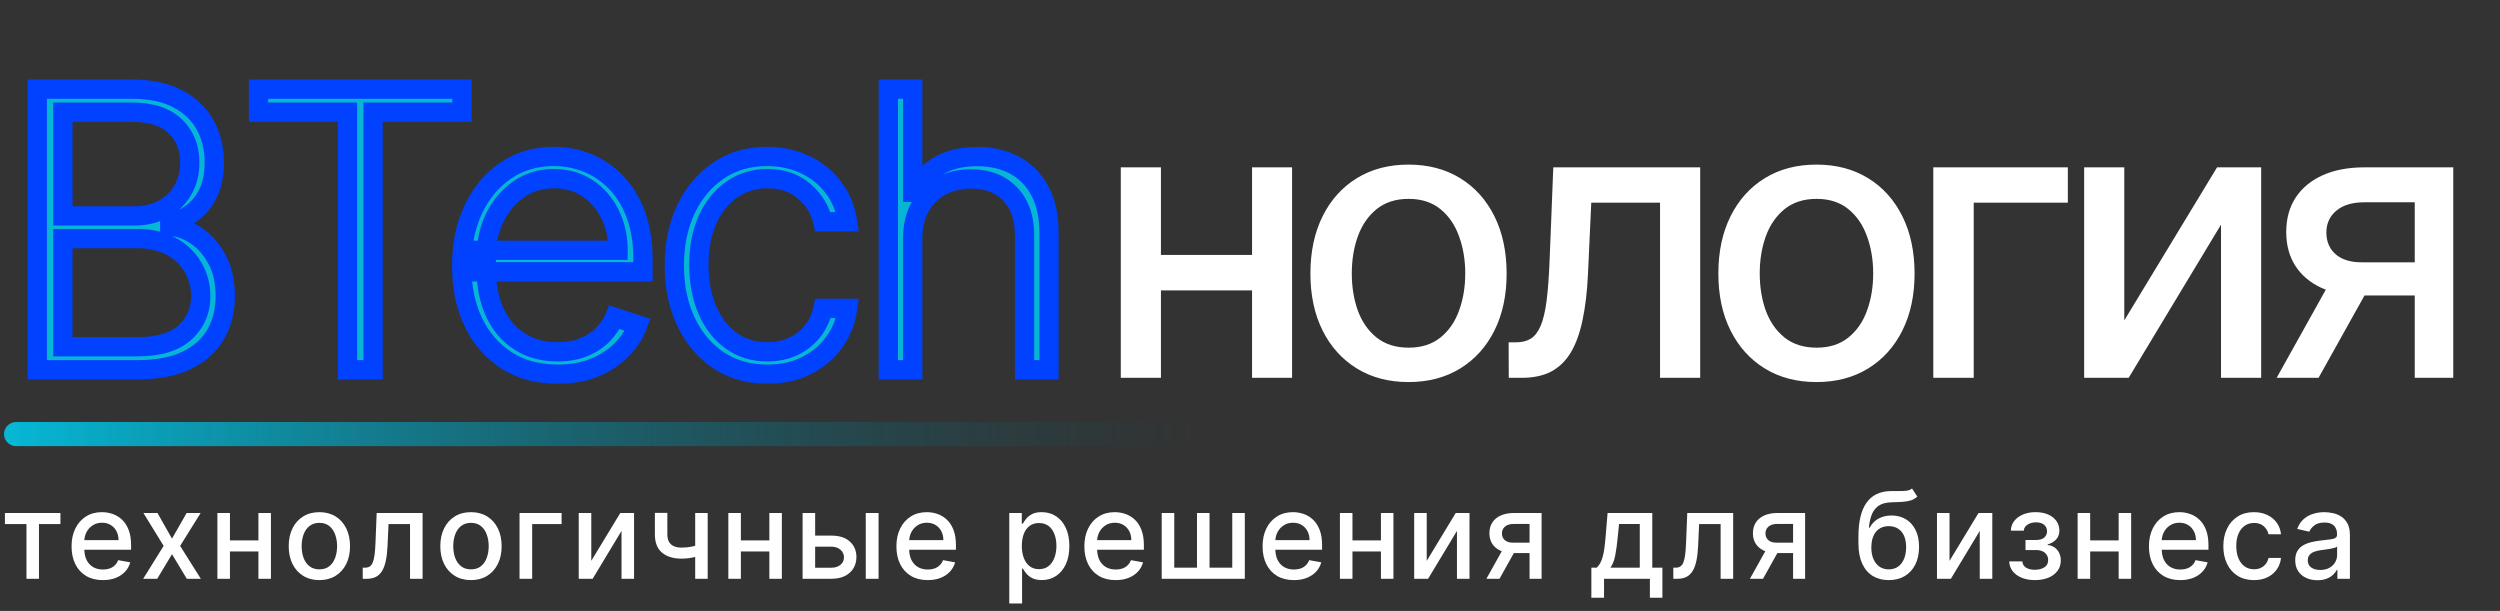 <svg width="311" height="76" viewBox="0 0 311 76" fill="none" xmlns="http://www.w3.org/2000/svg">
<rect x="0" y="0" width="311" height="76" fill="#333333" stroke="none"/>
<mask id="path-1-outside-1_4_35" maskUnits="userSpaceOnUse" x="3" y="9" width="129" height="39" fill="black">
<rect fill="white" x="3" y="9" width="129" height="39"/>
<path d="M4.636 46V11.091H16.415C18.688 11.091 20.579 11.489 22.091 12.284C23.614 13.079 24.756 14.165 25.517 15.54C26.278 16.915 26.659 18.477 26.659 20.227C26.659 21.682 26.415 22.926 25.926 23.96C25.438 24.994 24.773 25.829 23.932 26.466C23.091 27.102 22.153 27.562 21.119 27.847V28.119C22.244 28.199 23.335 28.597 24.392 29.312C25.449 30.017 26.318 31.006 27 32.278C27.682 33.551 28.023 35.074 28.023 36.847C28.023 38.608 27.631 40.182 26.847 41.568C26.062 42.943 24.858 44.028 23.233 44.824C21.619 45.608 19.562 46 17.062 46H4.636ZM7.824 43.136H17.062C19.756 43.136 21.744 42.54 23.028 41.347C24.324 40.153 24.972 38.653 24.972 36.847C24.972 35.517 24.648 34.312 24 33.233C23.364 32.142 22.46 31.278 21.29 30.642C20.131 30.006 18.767 29.688 17.199 29.688H7.824V43.136ZM7.824 26.858H16.704C18.079 26.858 19.284 26.574 20.318 26.006C21.352 25.438 22.159 24.653 22.739 23.653C23.318 22.653 23.608 21.511 23.608 20.227C23.608 18.375 23.006 16.869 21.801 15.71C20.597 14.54 18.801 13.954 16.415 13.954H7.824V26.858ZM32.161 13.954V11.091H57.473V13.954H46.411V46H43.223V13.954H32.161ZM69.367 46.545C66.924 46.545 64.81 45.977 63.026 44.841C61.242 43.693 59.861 42.108 58.884 40.085C57.918 38.051 57.435 35.71 57.435 33.062C57.435 30.426 57.918 28.085 58.884 26.04C59.861 23.983 61.208 22.375 62.924 21.216C64.651 20.046 66.646 19.46 68.907 19.46C70.327 19.46 71.697 19.722 73.015 20.244C74.333 20.756 75.515 21.546 76.56 22.614C77.617 23.671 78.452 25.006 79.066 26.619C79.68 28.222 79.987 30.119 79.987 32.312V33.812H59.532V31.136H76.884C76.884 29.454 76.543 27.943 75.862 26.602C75.191 25.25 74.254 24.182 73.049 23.398C71.856 22.614 70.475 22.222 68.907 22.222C67.248 22.222 65.788 22.665 64.526 23.551C63.265 24.438 62.276 25.608 61.56 27.062C60.856 28.517 60.498 30.108 60.486 31.835V33.438C60.486 35.517 60.844 37.335 61.56 38.892C62.288 40.438 63.316 41.636 64.646 42.489C65.975 43.341 67.549 43.767 69.367 43.767C70.606 43.767 71.691 43.574 72.623 43.188C73.566 42.801 74.356 42.284 74.992 41.636C75.64 40.977 76.129 40.256 76.458 39.472L79.339 40.409C78.941 41.511 78.288 42.528 77.379 43.46C76.481 44.392 75.356 45.142 74.004 45.71C72.663 46.267 71.117 46.545 69.367 46.545ZM95.46 46.545C93.119 46.545 91.079 45.96 89.341 44.79C87.613 43.619 86.272 42.017 85.318 39.983C84.363 37.949 83.886 35.631 83.886 33.028C83.886 30.403 84.369 28.068 85.335 26.023C86.312 23.977 87.664 22.375 89.392 21.216C91.119 20.046 93.125 19.46 95.409 19.46C97.159 19.46 98.744 19.801 100.164 20.483C101.585 21.153 102.755 22.102 103.676 23.329C104.608 24.546 105.193 25.966 105.431 27.591H102.363C102.045 26.114 101.278 24.852 100.062 23.807C98.858 22.75 97.323 22.222 95.46 22.222C93.789 22.222 92.312 22.676 91.028 23.585C89.744 24.483 88.738 25.739 88.011 27.352C87.295 28.954 86.937 30.812 86.937 32.926C86.937 35.051 87.289 36.932 87.994 38.568C88.698 40.193 89.687 41.466 90.96 42.386C92.244 43.307 93.744 43.767 95.46 43.767C96.619 43.767 97.676 43.551 98.63 43.119C99.596 42.676 100.403 42.051 101.051 41.244C101.71 40.438 102.153 39.477 102.38 38.364H105.448C105.221 39.943 104.659 41.352 103.761 42.591C102.875 43.818 101.721 44.784 100.301 45.489C98.892 46.193 97.278 46.545 95.46 46.545ZM113.545 29.636V46H110.511V11.091H113.545V23.926H113.818C114.432 22.574 115.381 21.494 116.665 20.688C117.96 19.881 119.597 19.477 121.574 19.477C123.347 19.477 124.903 19.841 126.244 20.568C127.585 21.296 128.631 22.369 129.381 23.79C130.131 25.21 130.506 26.96 130.506 29.04V46H127.454V29.227C127.454 27.068 126.852 25.369 125.648 24.131C124.454 22.881 122.841 22.256 120.807 22.256C119.409 22.256 118.165 22.551 117.074 23.142C115.983 23.733 115.119 24.585 114.483 25.699C113.858 26.801 113.545 28.114 113.545 29.636Z"/>
</mask>
<path d="M4.636 46V11.091H16.415C18.688 11.091 20.579 11.489 22.091 12.284C23.614 13.079 24.756 14.165 25.517 15.54C26.278 16.915 26.659 18.477 26.659 20.227C26.659 21.682 26.415 22.926 25.926 23.96C25.438 24.994 24.773 25.829 23.932 26.466C23.091 27.102 22.153 27.562 21.119 27.847V28.119C22.244 28.199 23.335 28.597 24.392 29.312C25.449 30.017 26.318 31.006 27 32.278C27.682 33.551 28.023 35.074 28.023 36.847C28.023 38.608 27.631 40.182 26.847 41.568C26.062 42.943 24.858 44.028 23.233 44.824C21.619 45.608 19.562 46 17.062 46H4.636ZM7.824 43.136H17.062C19.756 43.136 21.744 42.54 23.028 41.347C24.324 40.153 24.972 38.653 24.972 36.847C24.972 35.517 24.648 34.312 24 33.233C23.364 32.142 22.46 31.278 21.29 30.642C20.131 30.006 18.767 29.688 17.199 29.688H7.824V43.136ZM7.824 26.858H16.704C18.079 26.858 19.284 26.574 20.318 26.006C21.352 25.438 22.159 24.653 22.739 23.653C23.318 22.653 23.608 21.511 23.608 20.227C23.608 18.375 23.006 16.869 21.801 15.71C20.597 14.54 18.801 13.954 16.415 13.954H7.824V26.858ZM32.161 13.954V11.091H57.473V13.954H46.411V46H43.223V13.954H32.161ZM69.367 46.545C66.924 46.545 64.81 45.977 63.026 44.841C61.242 43.693 59.861 42.108 58.884 40.085C57.918 38.051 57.435 35.71 57.435 33.062C57.435 30.426 57.918 28.085 58.884 26.04C59.861 23.983 61.208 22.375 62.924 21.216C64.651 20.046 66.646 19.46 68.907 19.46C70.327 19.46 71.697 19.722 73.015 20.244C74.333 20.756 75.515 21.546 76.56 22.614C77.617 23.671 78.452 25.006 79.066 26.619C79.68 28.222 79.987 30.119 79.987 32.312V33.812H59.532V31.136H76.884C76.884 29.454 76.543 27.943 75.862 26.602C75.191 25.25 74.254 24.182 73.049 23.398C71.856 22.614 70.475 22.222 68.907 22.222C67.248 22.222 65.788 22.665 64.526 23.551C63.265 24.438 62.276 25.608 61.56 27.062C60.856 28.517 60.498 30.108 60.486 31.835V33.438C60.486 35.517 60.844 37.335 61.56 38.892C62.288 40.438 63.316 41.636 64.646 42.489C65.975 43.341 67.549 43.767 69.367 43.767C70.606 43.767 71.691 43.574 72.623 43.188C73.566 42.801 74.356 42.284 74.992 41.636C75.64 40.977 76.129 40.256 76.458 39.472L79.339 40.409C78.941 41.511 78.288 42.528 77.379 43.46C76.481 44.392 75.356 45.142 74.004 45.71C72.663 46.267 71.117 46.545 69.367 46.545ZM95.46 46.545C93.119 46.545 91.079 45.96 89.341 44.79C87.613 43.619 86.272 42.017 85.318 39.983C84.363 37.949 83.886 35.631 83.886 33.028C83.886 30.403 84.369 28.068 85.335 26.023C86.312 23.977 87.664 22.375 89.392 21.216C91.119 20.046 93.125 19.46 95.409 19.46C97.159 19.46 98.744 19.801 100.164 20.483C101.585 21.153 102.755 22.102 103.676 23.329C104.608 24.546 105.193 25.966 105.431 27.591H102.363C102.045 26.114 101.278 24.852 100.062 23.807C98.858 22.75 97.323 22.222 95.46 22.222C93.789 22.222 92.312 22.676 91.028 23.585C89.744 24.483 88.738 25.739 88.011 27.352C87.295 28.954 86.937 30.812 86.937 32.926C86.937 35.051 87.289 36.932 87.994 38.568C88.698 40.193 89.687 41.466 90.96 42.386C92.244 43.307 93.744 43.767 95.46 43.767C96.619 43.767 97.676 43.551 98.63 43.119C99.596 42.676 100.403 42.051 101.051 41.244C101.71 40.438 102.153 39.477 102.38 38.364H105.448C105.221 39.943 104.659 41.352 103.761 42.591C102.875 43.818 101.721 44.784 100.301 45.489C98.892 46.193 97.278 46.545 95.46 46.545ZM113.545 29.636V46H110.511V11.091H113.545V23.926H113.818C114.432 22.574 115.381 21.494 116.665 20.688C117.96 19.881 119.597 19.477 121.574 19.477C123.347 19.477 124.903 19.841 126.244 20.568C127.585 21.296 128.631 22.369 129.381 23.79C130.131 25.21 130.506 26.96 130.506 29.04V46H127.454V29.227C127.454 27.068 126.852 25.369 125.648 24.131C124.454 22.881 122.841 22.256 120.807 22.256C119.409 22.256 118.165 22.551 117.074 23.142C115.983 23.733 115.119 24.585 114.483 25.699C113.858 26.801 113.545 28.114 113.545 29.636Z" fill="url(#paint0_linear_4_35)"/>
<path d="M4.636 46H3.436V47.2H4.636V46ZM4.636 11.091V9.891H3.436V11.091H4.636ZM22.091 12.284L21.532 13.346L21.535 13.348L22.091 12.284ZM23.932 26.466L23.208 25.509L23.208 25.509L23.932 26.466ZM21.119 27.847L20.801 26.689L19.919 26.932V27.847H21.119ZM21.119 28.119H19.919V29.238L21.035 29.316L21.119 28.119ZM24.392 29.312L23.719 30.306L23.726 30.311L24.392 29.312ZM27 32.278L28.058 31.712L28.058 31.712L27 32.278ZM26.847 41.568L27.889 42.163L27.891 42.159L26.847 41.568ZM23.233 44.824L23.757 45.903L23.761 45.902L23.233 44.824ZM7.824 43.136H6.624V44.336H7.824V43.136ZM23.028 41.347L22.215 40.464L22.212 40.468L23.028 41.347ZM24 33.233L22.963 33.838L22.967 33.844L22.971 33.85L24 33.233ZM21.29 30.642L20.712 31.694L20.717 31.696L21.29 30.642ZM7.824 29.688V28.488H6.624V29.688H7.824ZM7.824 26.858H6.624V28.058H7.824V26.858ZM22.739 23.653L21.7 23.052L21.7 23.052L22.739 23.653ZM21.801 15.71L20.965 16.571L20.969 16.575L21.801 15.71ZM7.824 13.954V12.755H6.624V13.954H7.824ZM4.636 46H5.836V11.091H4.636H3.436V46H4.636ZM4.636 11.091V12.291H16.415V11.091V9.891H4.636V11.091ZM16.415 11.091V12.291C18.555 12.291 20.241 12.666 21.532 13.346L22.091 12.284L22.65 11.222C20.919 10.311 18.82 9.891 16.415 9.891V11.091ZM22.091 12.284L21.535 13.348C22.87 14.045 23.83 14.971 24.467 16.121L25.517 15.54L26.567 14.959C25.681 13.359 24.358 12.114 22.646 11.22L22.091 12.284ZM25.517 15.54L24.467 16.121C25.119 17.299 25.459 18.657 25.459 20.227H26.659H27.859C27.859 18.297 27.438 16.531 26.567 14.959L25.517 15.54ZM26.659 20.227H25.459C25.459 21.551 25.236 22.611 24.841 23.448L25.926 23.96L27.011 24.473C27.593 23.241 27.859 21.812 27.859 20.227H26.659ZM25.926 23.96L24.841 23.448C24.428 24.322 23.881 24.999 23.208 25.509L23.932 26.466L24.656 27.423C25.664 26.66 26.447 25.667 27.011 24.473L25.926 23.96ZM23.932 26.466L23.208 25.509C22.49 26.052 21.691 26.445 20.801 26.689L21.119 27.847L21.437 29.004C22.616 28.68 23.692 28.153 24.656 27.423L23.932 26.466ZM21.119 27.847H19.919V28.119H21.119H22.319V27.847H21.119ZM21.119 28.119L21.035 29.316C21.922 29.379 22.814 29.693 23.719 30.306L24.392 29.312L25.065 28.319C23.857 27.501 22.566 27.019 21.204 26.922L21.119 28.119ZM24.392 29.312L23.726 30.311C24.598 30.892 25.341 31.722 25.942 32.845L27 32.278L28.058 31.712C27.296 30.289 26.3 29.142 25.058 28.314L24.392 29.312ZM27 32.278L25.942 32.845C26.512 33.908 26.823 35.227 26.823 36.847H28.023H29.223C29.223 34.921 28.852 33.194 28.058 31.712L27 32.278ZM28.023 36.847H26.823C26.823 38.423 26.474 39.79 25.802 40.977L26.847 41.568L27.891 42.159C28.788 40.574 29.223 38.792 29.223 36.847H28.023ZM26.847 41.568L25.804 40.974C25.156 42.111 24.146 43.041 22.705 43.746L23.233 44.824L23.761 45.902C25.57 45.016 26.969 43.776 27.889 42.163L26.847 41.568ZM23.233 44.824L22.709 43.745C21.309 44.424 19.448 44.8 17.062 44.8V46V47.2C19.677 47.2 21.929 46.792 23.757 45.903L23.233 44.824ZM17.062 46V44.8H4.636V46V47.2H17.062V46ZM7.824 43.136V44.336H17.062V43.136V41.936H7.824V43.136ZM17.062 43.136V44.336C19.901 44.336 22.246 43.712 23.845 42.226L23.028 41.347L22.212 40.468C21.243 41.368 19.61 41.936 17.062 41.936V43.136ZM23.028 41.347L23.841 42.229C25.391 40.802 26.172 38.979 26.172 36.847H24.972H23.772C23.772 38.328 23.257 39.505 22.215 40.464L23.028 41.347ZM24.972 36.847H26.172C26.172 35.312 25.795 33.892 25.029 32.616L24 33.233L22.971 33.85C23.5 34.733 23.772 35.722 23.772 36.847H24.972ZM24 33.233L25.037 32.628C24.284 31.337 23.215 30.323 21.863 29.588L21.29 30.642L20.717 31.696C21.705 32.234 22.444 32.947 22.963 33.838L24 33.233ZM21.29 30.642L21.867 29.59C20.501 28.84 18.931 28.488 17.199 28.488V29.688V30.887C18.603 30.887 19.76 31.171 20.712 31.694L21.29 30.642ZM17.199 29.688V28.488H7.824V29.688V30.887H17.199V29.688ZM7.824 29.688H6.624V43.136H7.824H9.024V29.688H7.824ZM7.824 26.858V28.058H16.704V26.858V25.658H7.824V26.858ZM16.704 26.858V28.058C18.248 28.058 19.658 27.738 20.896 27.057L20.318 26.006L19.74 24.954C18.911 25.41 17.911 25.658 16.704 25.658V26.858ZM20.318 26.006L20.896 27.057C22.117 26.386 23.085 25.448 23.777 24.255L22.739 23.653L21.7 23.052C21.233 23.858 20.587 24.489 19.74 24.954L20.318 26.006ZM22.739 23.653L23.777 24.255C24.474 23.053 24.808 21.699 24.808 20.227H23.608H22.408C22.408 21.324 22.163 22.254 21.7 23.052L22.739 23.653ZM23.608 20.227H24.808C24.808 18.088 24.099 16.256 22.633 14.845L21.801 15.71L20.969 16.575C21.912 17.482 22.408 18.662 22.408 20.227H23.608ZM21.801 15.71L22.637 14.85C21.129 13.384 18.981 12.755 16.415 12.755V13.954V15.155C18.621 15.155 20.064 15.695 20.965 16.571L21.801 15.71ZM16.415 13.954V12.755H7.824V13.954V15.155H16.415V13.954ZM7.824 13.954H6.624V26.858H7.824H9.024V13.954H7.824ZM32.161 13.954H30.961V15.155H32.161V13.954ZM32.161 11.091V9.891H30.961V11.091H32.161ZM57.473 11.091H58.673V9.891H57.473V11.091ZM57.473 13.954V15.155H58.673V13.954H57.473ZM46.411 13.954V12.755H45.211V13.954H46.411ZM46.411 46V47.2H47.611V46H46.411ZM43.223 46H42.023V47.2H43.223V46ZM43.223 13.954H44.423V12.755H43.223V13.954ZM32.161 13.954H33.361V11.091H32.161H30.961V13.954H32.161ZM32.161 11.091V12.291H57.473V11.091V9.891H32.161V11.091ZM57.473 11.091H56.273V13.954H57.473H58.673V11.091H57.473ZM57.473 13.954V12.755H46.411V13.954V15.155H57.473V13.954ZM46.411 13.954H45.211V46H46.411H47.611V13.954H46.411ZM46.411 46V44.8H43.223V46V47.2H46.411V46ZM43.223 46H44.423V13.954H43.223H42.023V46H43.223ZM43.223 13.954V12.755H32.161V13.954V15.155H43.223V13.954ZM63.026 44.841L62.377 45.85L62.382 45.853L63.026 44.841ZM58.884 40.085L57.8 40.6L57.804 40.607L58.884 40.085ZM58.884 26.04L57.8 25.525L57.799 25.527L58.884 26.04ZM62.924 21.216L63.596 22.21L63.597 22.209L62.924 21.216ZM73.015 20.244L72.573 21.36L72.581 21.363L73.015 20.244ZM76.56 22.614L75.703 23.453L75.712 23.462L76.56 22.614ZM79.066 26.619L77.944 27.046L77.945 27.049L79.066 26.619ZM79.987 33.812V35.013H81.186V33.812H79.987ZM59.532 33.812H58.332V35.013H59.532V33.812ZM59.532 31.136V29.936H58.332V31.136H59.532ZM76.884 31.136V32.336H78.084V31.136H76.884ZM75.862 26.602L74.786 27.135L74.792 27.146L75.862 26.602ZM73.049 23.398L72.39 24.401L72.394 24.403L73.049 23.398ZM64.526 23.551L63.836 22.569L63.836 22.569L64.526 23.551ZM61.56 27.062L60.484 26.533L60.48 26.539L61.56 27.062ZM60.486 31.835L59.286 31.827V31.835H60.486ZM61.56 38.892L60.47 39.393L60.475 39.403L61.56 38.892ZM64.646 42.489L65.293 41.478L65.293 41.478L64.646 42.489ZM72.623 43.188L72.168 42.077L72.163 42.079L72.623 43.188ZM74.992 41.636L74.136 40.795L74.136 40.795L74.992 41.636ZM76.458 39.472L76.829 38.331L75.78 37.989L75.352 39.007L76.458 39.472ZM79.339 40.409L80.468 40.816L80.888 39.651L79.71 39.268L79.339 40.409ZM77.379 43.46L76.52 42.622L76.514 42.628L77.379 43.46ZM74.004 45.71L74.464 46.819L74.468 46.816L74.004 45.71ZM69.367 46.545V45.346C67.116 45.346 65.234 44.824 63.671 43.829L63.026 44.841L62.382 45.853C64.387 47.13 66.732 47.745 69.367 47.745V46.545ZM63.026 44.841L63.675 43.832C62.088 42.811 60.852 41.399 59.965 39.563L58.884 40.085L57.804 40.607C58.871 42.817 60.396 44.576 62.377 45.85L63.026 44.841ZM58.884 40.085L59.968 39.571C59.091 37.723 58.635 35.563 58.635 33.062H57.435H56.235C56.235 35.857 56.746 38.379 57.8 40.6L58.884 40.085ZM57.435 33.062H58.635C58.635 30.574 59.091 28.413 59.969 26.552L58.884 26.04L57.799 25.527C56.746 27.758 56.235 30.278 56.235 33.062H57.435ZM58.884 26.04L59.968 26.555C60.863 24.672 62.075 23.238 63.596 22.21L62.924 21.216L62.252 20.221C60.341 21.512 58.86 23.294 57.8 25.525L58.884 26.04ZM62.924 21.216L63.597 22.209C65.109 21.185 66.865 20.66 68.907 20.66V19.46V18.26C66.427 18.26 64.194 18.906 62.251 20.223L62.924 21.216ZM68.907 19.46V20.66C70.176 20.66 71.395 20.893 72.573 21.36L73.015 20.244L73.457 19.129C71.998 18.55 70.479 18.26 68.907 18.26V19.46ZM73.015 20.244L72.581 21.363C73.731 21.809 74.77 22.5 75.703 23.453L76.56 22.614L77.418 21.774C76.26 20.591 74.936 19.702 73.449 19.125L73.015 20.244ZM76.56 22.614L75.712 23.462C76.632 24.382 77.382 25.566 77.944 27.046L79.066 26.619L80.188 26.193C79.523 24.445 78.603 22.959 77.409 21.765L76.56 22.614ZM79.066 26.619L77.945 27.049C78.494 28.482 78.787 30.227 78.787 32.312H79.987H81.186C81.186 30.012 80.865 27.962 80.187 26.19L79.066 26.619ZM79.987 32.312H78.787V33.812H79.987H81.186V32.312H79.987ZM79.987 33.812V32.612H59.532V33.812V35.013H79.987V33.812ZM59.532 33.812H60.732V31.136H59.532H58.332V33.812H59.532ZM59.532 31.136V32.336H76.884V31.136V29.936H59.532V31.136ZM76.884 31.136H78.084C78.084 29.288 77.708 27.587 76.931 26.058L75.862 26.602L74.792 27.146C75.378 28.299 75.684 29.621 75.684 31.136H76.884ZM75.862 26.602L76.937 26.069C76.176 24.535 75.097 23.299 73.704 22.392L73.049 23.398L72.394 24.403C73.41 25.064 74.206 25.965 74.786 27.135L75.862 26.602ZM73.049 23.398L73.708 22.395C72.3 21.47 70.685 21.022 68.907 21.022V22.222V23.422C70.265 23.422 71.412 23.758 72.39 24.401L73.049 23.398ZM68.907 22.222V21.022C67.021 21.022 65.315 21.53 63.836 22.569L64.526 23.551L65.216 24.533C66.26 23.8 67.475 23.422 68.907 23.422V22.222ZM64.526 23.551L63.836 22.569C62.402 23.578 61.284 24.907 60.484 26.533L61.56 27.062L62.637 27.592C63.269 26.309 64.128 25.297 65.216 24.533L64.526 23.551ZM61.56 27.062L60.48 26.539C59.693 28.166 59.299 29.934 59.286 31.827L60.486 31.835L61.687 31.843C61.697 30.282 62.019 28.869 62.64 27.586L61.56 27.062ZM60.486 31.835H59.286V33.438H60.486H61.687V31.835H60.486ZM60.486 33.438H59.286C59.286 35.654 59.668 37.649 60.47 39.393L61.56 38.892L62.651 38.391C62.021 37.021 61.687 35.38 61.687 33.438H60.486ZM61.56 38.892L60.475 39.403C61.29 41.136 62.463 42.515 63.998 43.499L64.646 42.489L65.293 41.478C64.169 40.758 63.285 39.739 62.646 38.381L61.56 38.892ZM64.646 42.489L63.998 43.499C65.549 44.493 67.355 44.967 69.367 44.967V43.767V42.567C67.743 42.567 66.401 42.189 65.293 41.478L64.646 42.489ZM69.367 43.767V44.967C70.729 44.967 71.976 44.755 73.082 44.296L72.623 43.188L72.163 42.079C71.406 42.393 70.483 42.567 69.367 42.567V43.767ZM72.623 43.188L73.078 44.298C74.153 43.857 75.085 43.255 75.848 42.477L74.992 41.636L74.136 40.795C73.627 41.314 72.979 41.745 72.168 42.077L72.623 43.188ZM74.992 41.636L75.848 42.477C76.593 41.719 77.171 40.872 77.564 39.937L76.458 39.472L75.352 39.007C75.086 39.639 74.687 40.235 74.136 40.795L74.992 41.636ZM76.458 39.472L76.087 40.613L78.967 41.55L79.339 40.409L79.71 39.268L76.829 38.331L76.458 39.472ZM79.339 40.409L78.21 40.002C77.877 40.926 77.322 41.799 76.52 42.622L77.379 43.46L78.237 44.298C79.253 43.257 80.005 42.097 80.468 40.816L79.339 40.409ZM77.379 43.46L76.514 42.628C75.744 43.427 74.761 44.09 73.539 44.604L74.004 45.71L74.468 46.816C75.951 46.194 77.218 45.357 78.243 44.293L77.379 43.46ZM74.004 45.71L73.543 44.602C72.375 45.087 70.991 45.346 69.367 45.346V46.545V47.745C71.243 47.745 72.95 47.447 74.464 46.819L74.004 45.71ZM89.341 44.79L88.667 45.783L88.67 45.785L89.341 44.79ZM85.318 39.983L86.404 39.473L86.404 39.473L85.318 39.983ZM85.335 26.023L84.252 25.505L84.25 25.51L85.335 26.023ZM89.392 21.216L90.06 22.212L90.065 22.209L89.392 21.216ZM100.164 20.483L99.645 21.565L99.652 21.568L100.164 20.483ZM103.676 23.329L102.716 24.05L102.723 24.059L103.676 23.329ZM105.431 27.591V28.791H106.821L106.619 27.417L105.431 27.591ZM102.363 27.591L101.19 27.844L101.394 28.791H102.363V27.591ZM100.062 23.807L99.271 24.709L99.28 24.717L100.062 23.807ZM91.028 23.585L91.716 24.569L91.721 24.565L91.028 23.585ZM88.011 27.352L86.917 26.859L86.915 26.863L88.011 27.352ZM87.994 38.568L86.892 39.043L86.893 39.045L87.994 38.568ZM90.96 42.386L90.257 43.359L90.261 43.362L90.96 42.386ZM98.63 43.119L99.125 44.213L99.131 44.21L98.63 43.119ZM101.051 41.244L100.121 40.485L100.115 40.493L101.051 41.244ZM102.38 38.364V37.164H101.4L101.205 38.124L102.38 38.364ZM105.448 38.364L106.636 38.535L106.833 37.164H105.448V38.364ZM103.761 42.591L102.789 41.887L102.788 41.888L103.761 42.591ZM100.301 45.489L99.767 44.414L99.764 44.415L100.301 45.489ZM95.46 46.545V45.346C93.329 45.346 91.528 44.816 90.011 43.794L89.341 44.79L88.67 45.785C90.63 47.104 92.909 47.745 95.46 47.745V46.545ZM89.341 44.79L90.014 43.796C88.479 42.756 87.274 41.327 86.404 39.473L85.318 39.983L84.231 40.493C85.27 42.707 86.748 44.482 88.667 45.783L89.341 44.79ZM85.318 39.983L86.404 39.473C85.535 37.622 85.086 35.482 85.086 33.028H83.886H82.686C82.686 35.779 83.191 38.276 84.231 40.493L85.318 39.983ZM83.886 33.028H85.086C85.086 30.552 85.541 28.397 86.42 26.535L85.335 26.023L84.25 25.51C83.197 27.74 82.686 30.255 82.686 33.028H83.886ZM85.335 26.023L86.418 26.54C87.311 24.671 88.527 23.241 90.06 22.212L89.392 21.216L88.723 20.22C86.801 21.509 85.313 23.284 84.252 25.505L85.335 26.023ZM89.392 21.216L90.065 22.209C91.575 21.186 93.341 20.66 95.409 20.66V19.46V18.26C92.908 18.26 90.663 18.905 88.719 20.223L89.392 21.216ZM95.409 19.46V20.66C96.999 20.66 98.404 20.969 99.645 21.565L100.164 20.483L100.684 19.401C99.084 18.633 97.318 18.26 95.409 18.26V19.46ZM100.164 20.483L99.652 21.568C100.9 22.157 101.915 22.983 102.716 24.049L103.676 23.329L104.636 22.61C103.595 21.222 102.269 20.15 100.677 19.398L100.164 20.483ZM103.676 23.329L102.723 24.059C103.522 25.102 104.033 26.327 104.244 27.765L105.431 27.591L106.619 27.417C106.353 25.604 105.693 23.989 104.628 22.6L103.676 23.329ZM105.431 27.591V26.391H102.363V27.591V28.791H105.431V27.591ZM102.363 27.591L103.536 27.338C103.16 25.589 102.246 24.102 100.844 22.897L100.062 23.807L99.28 24.717C100.31 25.603 100.931 26.638 101.19 27.844L102.363 27.591ZM100.062 23.807L100.854 22.905C99.395 21.625 97.564 21.022 95.46 21.022V22.222V23.422C97.083 23.422 98.32 23.875 99.271 24.709L100.062 23.807ZM95.46 22.222V21.022C93.557 21.022 91.834 21.544 90.335 22.606L91.028 23.585L91.721 24.565C92.79 23.808 94.022 23.422 95.46 23.422V22.222ZM91.028 23.585L90.34 22.602C88.857 23.639 87.721 25.075 86.917 26.859L88.011 27.352L89.105 27.845C89.755 26.403 90.631 25.327 91.716 24.569L91.028 23.585ZM88.011 27.352L86.915 26.863C86.118 28.647 85.737 30.678 85.737 32.926H86.937H88.137C88.137 30.947 88.472 29.262 89.107 27.842L88.011 27.352ZM86.937 32.926H85.737C85.737 35.183 86.112 37.23 86.892 39.043L87.994 38.568L89.096 38.094C88.467 36.633 88.137 34.919 88.137 32.926H86.937ZM87.994 38.568L86.893 39.045C87.672 40.843 88.788 42.297 90.257 43.359L90.96 42.386L91.663 41.414C90.586 40.635 89.725 39.544 89.095 38.091L87.994 38.568ZM90.96 42.386L90.261 43.362C91.766 44.441 93.516 44.967 95.46 44.967V43.767V42.567C93.972 42.567 92.722 42.173 91.659 41.411L90.96 42.386ZM95.46 43.767V44.967C96.771 44.967 97.999 44.722 99.125 44.213L98.63 43.119L98.136 42.026C97.352 42.38 96.467 42.567 95.46 42.567V43.767ZM98.63 43.119L99.131 44.21C100.261 43.691 101.219 42.952 101.986 41.996L101.051 41.244L100.115 40.493C99.587 41.15 98.931 41.661 98.13 42.029L98.63 43.119ZM101.051 41.244L101.98 42.004C102.773 41.033 103.294 39.89 103.556 38.604L102.38 38.364L101.205 38.124C101.013 39.065 100.647 39.842 100.121 40.485L101.051 41.244ZM102.38 38.364V39.564H105.448V38.364V37.164H102.38V38.364ZM105.448 38.364L104.261 38.193C104.06 39.588 103.568 40.813 102.789 41.887L103.761 42.591L104.733 43.295C105.75 41.892 106.382 40.298 106.636 38.535L105.448 38.364ZM103.761 42.591L102.788 41.888C102.021 42.95 101.022 43.791 99.767 44.414L100.301 45.489L100.834 46.564C102.42 45.777 103.728 44.686 104.734 43.294L103.761 42.591ZM100.301 45.489L99.764 44.415C98.546 45.025 97.121 45.346 95.46 45.346V46.545V47.745C97.436 47.745 99.238 47.362 100.837 46.562L100.301 45.489ZM113.545 46V47.2H114.745V46H113.545ZM110.511 46H109.311V47.2H110.511V46ZM110.511 11.091V9.891H109.311V11.091H110.511ZM113.545 11.091H114.745V9.891H113.545V11.091ZM113.545 23.926H112.345V25.126H113.545V23.926ZM113.818 23.926V25.126H114.591L114.911 24.422L113.818 23.926ZM116.665 20.688L116.03 19.669L116.026 19.671L116.665 20.688ZM130.506 46V47.2H131.706V46H130.506ZM127.454 46H126.254V47.2H127.454V46ZM125.648 24.131L124.78 24.959L124.787 24.967L125.648 24.131ZM117.074 23.142L117.645 24.197L117.645 24.197L117.074 23.142ZM114.483 25.699L113.441 25.104L113.439 25.107L114.483 25.699ZM113.545 29.636H112.345V46H113.545H114.745V29.636H113.545ZM113.545 46V44.8H110.511V46V47.2H113.545V46ZM110.511 46H111.711V11.091H110.511H109.311V46H110.511ZM110.511 11.091V12.291H113.545V11.091V9.891H110.511V11.091ZM113.545 11.091H112.345V23.926H113.545H114.745V11.091H113.545ZM113.545 23.926V25.126H113.818V23.926V22.726H113.545V23.926ZM113.818 23.926L114.911 24.422C115.425 23.289 116.214 22.388 117.303 21.704L116.665 20.688L116.026 19.671C114.548 20.601 113.438 21.859 112.725 23.43L113.818 23.926ZM116.665 20.688L117.299 21.706C118.356 21.048 119.756 20.677 121.574 20.677V19.477V18.277C119.437 18.277 117.565 18.713 116.03 19.669L116.665 20.688ZM121.574 19.477V20.677C123.179 20.677 124.533 21.005 125.672 21.623L126.244 20.568L126.816 19.513C125.273 18.676 123.514 18.277 121.574 18.277V19.477ZM126.244 20.568L125.672 21.623C126.793 22.231 127.674 23.127 128.319 24.35L129.381 23.79L130.442 23.23C129.587 21.611 128.377 20.36 126.816 19.513L126.244 20.568ZM129.381 23.79L128.319 24.35C128.955 25.555 129.306 27.1 129.306 29.04H130.506H131.706C131.706 26.821 131.306 24.866 130.442 23.23L129.381 23.79ZM130.506 29.04H129.306V46H130.506H131.706V29.04H130.506ZM130.506 46V44.8H127.454V46V47.2H130.506V46ZM127.454 46H128.654V29.227H127.454H126.254V46H127.454ZM127.454 29.227H128.654C128.654 26.838 127.982 24.809 126.508 23.294L125.648 24.131L124.787 24.967C125.723 25.929 126.254 27.299 126.254 29.227H127.454ZM125.648 24.131L126.516 23.302C125.056 21.773 123.106 21.056 120.807 21.056V22.256V23.456C122.576 23.456 123.853 23.988 124.78 24.959L125.648 24.131ZM120.807 22.256V21.056C119.235 21.056 117.79 21.389 116.502 22.087L117.074 23.142L117.645 24.197C118.54 23.713 119.583 23.456 120.807 23.456V22.256ZM117.074 23.142L116.502 22.087C115.208 22.788 114.184 23.803 113.441 25.104L114.483 25.699L115.525 26.294C116.054 25.368 116.758 24.678 117.645 24.197L117.074 23.142ZM114.483 25.699L113.439 25.107C112.693 26.423 112.345 27.948 112.345 29.636H113.545H114.745C114.745 28.279 115.023 27.179 115.527 26.291L114.483 25.699Z" fill="#0042FF" mask="url(#path-1-outside-1_4_35)"/>
<path d="M157.17 31.71V36.125H142.989V31.71H157.17ZM144.42 20.818V47H139.426V20.818H144.42ZM160.733 20.818V47H155.756V20.818H160.733ZM175.22 47.528C172.765 47.528 170.623 46.966 168.793 45.841C166.964 44.716 165.543 43.142 164.532 41.119C163.521 39.097 163.015 36.733 163.015 34.028C163.015 31.312 163.521 28.938 164.532 26.903C165.543 24.869 166.964 23.29 168.793 22.165C170.623 21.04 172.765 20.477 175.22 20.477C177.674 20.477 179.816 21.04 181.646 22.165C183.475 23.29 184.896 24.869 185.907 26.903C186.918 28.938 187.424 31.312 187.424 34.028C187.424 36.733 186.918 39.097 185.907 41.119C184.896 43.142 183.475 44.716 181.646 45.841C179.816 46.966 177.674 47.528 175.22 47.528ZM175.237 43.25C176.828 43.25 178.146 42.83 179.191 41.989C180.237 41.148 181.009 40.028 181.509 38.631C182.021 37.233 182.276 35.693 182.276 34.011C182.276 32.341 182.021 30.807 181.509 29.409C181.009 28 180.237 26.869 179.191 26.017C178.146 25.165 176.828 24.739 175.237 24.739C173.634 24.739 172.305 25.165 171.248 26.017C170.202 26.869 169.424 28 168.913 29.409C168.413 30.807 168.163 32.341 168.163 34.011C168.163 35.693 168.413 37.233 168.913 38.631C169.424 40.028 170.202 41.148 171.248 41.989C172.305 42.83 173.634 43.25 175.237 43.25ZM187.691 47L187.673 42.585H188.611C189.338 42.585 189.946 42.432 190.435 42.125C190.935 41.807 191.344 41.273 191.662 40.523C191.98 39.773 192.225 38.739 192.395 37.42C192.566 36.091 192.691 34.42 192.77 32.409L193.23 20.818H211.503V47H206.509V25.216H197.952L197.543 34.114C197.441 36.273 197.219 38.159 196.878 39.773C196.548 41.386 196.066 42.733 195.429 43.812C194.793 44.881 193.975 45.682 192.975 46.216C191.975 46.739 190.759 47 189.327 47H187.691ZM225.968 47.528C223.514 47.528 221.372 46.966 219.542 45.841C217.713 44.716 216.292 43.142 215.281 41.119C214.269 39.097 213.764 36.733 213.764 34.028C213.764 31.312 214.269 28.938 215.281 26.903C216.292 24.869 217.713 23.29 219.542 22.165C221.372 21.04 223.514 20.477 225.968 20.477C228.423 20.477 230.565 21.04 232.394 22.165C234.224 23.29 235.644 24.869 236.656 26.903C237.667 28.938 238.173 31.312 238.173 34.028C238.173 36.733 237.667 39.097 236.656 41.119C235.644 43.142 234.224 44.716 232.394 45.841C230.565 46.966 228.423 47.528 225.968 47.528ZM225.985 43.25C227.576 43.25 228.894 42.83 229.94 41.989C230.985 41.148 231.758 40.028 232.258 38.631C232.769 37.233 233.025 35.693 233.025 34.011C233.025 32.341 232.769 30.807 232.258 29.409C231.758 28 230.985 26.869 229.94 26.017C228.894 25.165 227.576 24.739 225.985 24.739C224.383 24.739 223.054 25.165 221.997 26.017C220.951 26.869 220.173 28 219.661 29.409C219.161 30.807 218.911 32.341 218.911 34.011C218.911 35.693 219.161 37.233 219.661 38.631C220.173 40.028 220.951 41.148 221.997 41.989C223.054 42.83 224.383 43.25 225.985 43.25ZM257.24 20.818V25.216H245.53V47H240.502V20.818H257.24ZM264.261 39.858L275.801 20.818H281.289V47H276.295V27.943L264.807 47H259.267V20.818H264.261V39.858ZM300.395 47V25.165H294.123C292.634 25.165 291.475 25.511 290.645 26.204C289.816 26.898 289.401 27.807 289.401 28.932C289.401 30.046 289.782 30.943 290.543 31.625C291.316 32.295 292.395 32.631 293.782 32.631H301.878V36.756H293.782C291.85 36.756 290.179 36.438 288.77 35.801C287.373 35.153 286.293 34.239 285.532 33.057C284.782 31.875 284.407 30.477 284.407 28.864C284.407 27.216 284.793 25.796 285.566 24.602C286.35 23.398 287.469 22.466 288.924 21.807C290.39 21.148 292.123 20.818 294.123 20.818H305.185V47H300.395ZM283.214 47L290.594 33.773H295.81L288.429 47H283.214Z" fill="white"/>
<path d="M2 54H149" stroke="url(#paint1_linear_4_35)" stroke-width="3" stroke-linecap="round"/>
<path d="M0.613 65.192V63.818H7.516V65.192H4.847V72H3.292V65.192H0.613ZM12.796 72.165C11.99 72.165 11.296 71.993 10.713 71.648C10.134 71.3 9.687 70.812 9.371 70.184C9.058 69.552 8.902 68.811 8.902 67.962C8.902 67.124 9.058 66.386 9.371 65.746C9.687 65.107 10.127 64.608 10.692 64.25C11.26 63.891 11.924 63.712 12.684 63.712C13.146 63.712 13.593 63.788 14.026 63.941C14.46 64.093 14.848 64.333 15.193 64.66C15.537 64.987 15.809 65.411 16.008 65.933C16.207 66.451 16.306 67.082 16.306 67.824V68.388H9.802V67.195H14.745C14.745 66.776 14.66 66.405 14.49 66.082C14.319 65.755 14.08 65.498 13.771 65.31C13.465 65.121 13.107 65.027 12.695 65.027C12.247 65.027 11.857 65.137 11.523 65.358C11.193 65.574 10.937 65.858 10.756 66.21C10.578 66.558 10.489 66.936 10.489 67.344V68.277C10.489 68.823 10.585 69.289 10.777 69.672C10.973 70.056 11.244 70.349 11.592 70.551C11.94 70.75 12.347 70.849 12.812 70.849C13.114 70.849 13.389 70.807 13.638 70.722C13.886 70.633 14.101 70.501 14.282 70.327C14.463 70.153 14.602 69.939 14.698 69.683L16.205 69.954C16.084 70.398 15.868 70.787 15.555 71.121C15.246 71.451 14.857 71.709 14.389 71.894C13.924 72.075 13.393 72.165 12.796 72.165ZM19.59 63.818L21.396 67.004L23.218 63.818H24.959L22.408 67.909L24.981 72H23.239L21.396 68.942L19.558 72H17.811L20.357 67.909L17.843 63.818H19.59ZM32.59 67.222V68.602H28.158V67.222H32.59ZM28.605 63.818V72H27.045V63.818H28.605ZM33.703 63.818V72H32.148V63.818H33.703ZM39.73 72.165C38.963 72.165 38.294 71.989 37.722 71.638C37.15 71.286 36.706 70.794 36.39 70.162C36.074 69.53 35.916 68.791 35.916 67.946C35.916 67.098 36.074 66.356 36.39 65.72C36.706 65.084 37.15 64.591 37.722 64.239C38.294 63.887 38.963 63.712 39.73 63.712C40.497 63.712 41.167 63.887 41.738 64.239C42.31 64.591 42.754 65.084 43.07 65.72C43.386 66.356 43.544 67.098 43.544 67.946C43.544 68.791 43.386 69.53 43.07 70.162C42.754 70.794 42.31 71.286 41.738 71.638C41.167 71.989 40.497 72.165 39.73 72.165ZM39.736 70.828C40.233 70.828 40.645 70.697 40.971 70.434C41.298 70.171 41.539 69.821 41.696 69.385C41.855 68.948 41.935 68.467 41.935 67.941C41.935 67.419 41.855 66.94 41.696 66.503C41.539 66.062 41.298 65.709 40.971 65.443C40.645 65.177 40.233 65.043 39.736 65.043C39.235 65.043 38.819 65.177 38.489 65.443C38.162 65.709 37.919 66.062 37.759 66.503C37.603 66.94 37.525 67.419 37.525 67.941C37.525 68.467 37.603 68.948 37.759 69.385C37.919 69.821 38.162 70.171 38.489 70.434C38.819 70.697 39.235 70.828 39.736 70.828ZM45.127 72L45.122 70.62H45.415C45.642 70.62 45.832 70.572 45.985 70.477C46.141 70.377 46.269 70.21 46.368 69.976C46.468 69.742 46.544 69.418 46.597 69.006C46.651 68.591 46.69 68.069 46.715 67.44L46.858 63.818H52.569V72H51.008V65.192H48.334L48.206 67.973C48.174 68.648 48.105 69.237 47.998 69.742C47.895 70.246 47.745 70.666 47.546 71.004C47.347 71.338 47.091 71.588 46.779 71.755C46.466 71.918 46.086 72 45.639 72H45.127ZM58.589 72.165C57.822 72.165 57.153 71.989 56.581 71.638C56.009 71.286 55.565 70.794 55.249 70.162C54.933 69.53 54.775 68.791 54.775 67.946C54.775 67.098 54.933 66.356 55.249 65.72C55.565 65.084 56.009 64.591 56.581 64.239C57.153 63.887 57.822 63.712 58.589 63.712C59.356 63.712 60.026 63.887 60.597 64.239C61.169 64.591 61.613 65.084 61.929 65.72C62.245 66.356 62.403 67.098 62.403 67.946C62.403 68.791 62.245 69.53 61.929 70.162C61.613 70.794 61.169 71.286 60.597 71.638C60.026 71.989 59.356 72.165 58.589 72.165ZM58.594 70.828C59.092 70.828 59.504 70.697 59.83 70.434C60.157 70.171 60.398 69.821 60.555 69.385C60.715 68.948 60.794 68.467 60.794 67.941C60.794 67.419 60.715 66.94 60.555 66.503C60.398 66.062 60.157 65.709 59.83 65.443C59.504 65.177 59.092 65.043 58.594 65.043C58.094 65.043 57.678 65.177 57.348 65.443C57.021 65.709 56.778 66.062 56.618 66.503C56.462 66.94 56.384 67.419 56.384 67.941C56.384 68.467 56.462 68.948 56.618 69.385C56.778 69.821 57.021 70.171 57.348 70.434C57.678 70.697 58.094 70.828 58.594 70.828ZM69.862 63.818V65.192H66.202V72H64.631V63.818H69.862ZM73.556 69.768L77.162 63.818H78.877V72H77.316V66.045L73.726 72H71.995V63.818H73.556V69.768ZM88.036 63.818V72H86.481V63.818H88.036ZM87.36 67.616V68.99C87.115 69.09 86.855 69.179 86.582 69.257C86.308 69.331 86.021 69.39 85.719 69.433C85.417 69.475 85.103 69.496 84.776 69.496C83.764 69.496 82.96 69.25 82.363 68.756C81.767 68.259 81.468 67.499 81.468 66.476V63.802H83.018V66.476C83.018 66.863 83.089 67.178 83.231 67.419C83.374 67.66 83.576 67.838 83.839 67.952C84.102 68.065 84.414 68.122 84.776 68.122C85.256 68.122 85.698 68.078 86.103 67.989C86.511 67.897 86.93 67.772 87.36 67.616ZM96.15 67.222V68.602H91.718V67.222H96.15ZM92.166 63.818V72H90.605V63.818H92.166ZM97.263 63.818V72H95.708V63.818H97.263ZM101.042 66.631H103.418C104.42 66.631 105.19 66.879 105.73 67.376C106.27 67.874 106.54 68.515 106.54 69.299C106.54 69.811 106.419 70.271 106.177 70.679C105.936 71.087 105.583 71.41 105.117 71.648C104.652 71.883 104.086 72 103.418 72H99.844V63.818H101.405V70.626H103.418C103.876 70.626 104.253 70.507 104.547 70.269C104.842 70.027 104.99 69.72 104.99 69.347C104.99 68.953 104.842 68.632 104.547 68.383C104.253 68.131 103.876 68.005 103.418 68.005H101.042V66.631ZM107.701 72V63.818H109.293V72H107.701ZM115.407 72.165C114.601 72.165 113.907 71.993 113.324 71.648C112.746 71.3 112.298 70.812 111.982 70.184C111.67 69.552 111.513 68.811 111.513 67.962C111.513 67.124 111.67 66.386 111.982 65.746C112.298 65.107 112.738 64.608 113.303 64.25C113.871 63.891 114.535 63.712 115.295 63.712C115.757 63.712 116.204 63.788 116.638 63.941C117.071 64.093 117.46 64.333 117.804 64.66C118.149 64.987 118.42 65.411 118.619 65.933C118.818 66.451 118.917 67.082 118.917 67.824V68.388H112.413V67.195H117.357C117.357 66.776 117.271 66.405 117.101 66.082C116.931 65.755 116.691 65.498 116.382 65.31C116.076 65.121 115.718 65.027 115.306 65.027C114.858 65.027 114.468 65.137 114.134 65.358C113.804 65.574 113.548 65.858 113.367 66.21C113.189 66.558 113.101 66.936 113.101 67.344V68.277C113.101 68.823 113.197 69.289 113.388 69.672C113.584 70.056 113.855 70.349 114.203 70.551C114.551 70.75 114.958 70.849 115.423 70.849C115.725 70.849 116 70.807 116.249 70.722C116.497 70.633 116.712 70.501 116.893 70.327C117.074 70.153 117.213 69.939 117.309 69.683L118.816 69.954C118.695 70.398 118.479 70.787 118.166 71.121C117.857 71.451 117.469 71.709 117 71.894C116.535 72.075 116.004 72.165 115.407 72.165ZM125.554 75.068V63.818H127.11V65.144H127.243C127.335 64.974 127.468 64.777 127.642 64.553C127.816 64.329 128.058 64.134 128.367 63.967C128.676 63.797 129.084 63.712 129.592 63.712C130.252 63.712 130.842 63.879 131.36 64.212C131.879 64.546 132.285 65.027 132.58 65.656C132.878 66.284 133.028 67.041 133.028 67.925C133.028 68.809 132.88 69.567 132.586 70.2C132.291 70.828 131.886 71.313 131.371 71.654C130.856 71.991 130.268 72.16 129.608 72.16C129.111 72.16 128.704 72.076 128.388 71.909C128.076 71.743 127.831 71.547 127.653 71.323C127.475 71.1 127.339 70.901 127.243 70.727H127.147V75.068H125.554ZM127.115 67.909C127.115 68.484 127.198 68.989 127.365 69.422C127.532 69.855 127.774 70.194 128.09 70.439C128.406 70.681 128.793 70.802 129.251 70.802C129.727 70.802 130.125 70.675 130.444 70.423C130.764 70.168 131.005 69.821 131.169 69.385C131.336 68.948 131.419 68.456 131.419 67.909C131.419 67.369 131.337 66.885 131.174 66.455C131.014 66.025 130.773 65.686 130.45 65.438C130.13 65.189 129.73 65.065 129.251 65.065C128.789 65.065 128.399 65.184 128.079 65.421C127.763 65.659 127.523 65.992 127.36 66.418C127.197 66.844 127.115 67.341 127.115 67.909ZM138.788 72.165C137.982 72.165 137.288 71.993 136.706 71.648C136.127 71.3 135.679 70.812 135.363 70.184C135.051 69.552 134.895 68.811 134.895 67.962C134.895 67.124 135.051 66.386 135.363 65.746C135.679 65.107 136.12 64.608 136.684 64.25C137.252 63.891 137.917 63.712 138.676 63.712C139.138 63.712 139.586 63.788 140.019 63.941C140.452 64.093 140.841 64.333 141.185 64.66C141.53 64.987 141.801 65.411 142 65.933C142.199 66.451 142.299 67.082 142.299 67.824V68.388H135.795V67.195H140.738C140.738 66.776 140.653 66.405 140.482 66.082C140.312 65.755 140.072 65.498 139.763 65.31C139.458 65.121 139.099 65.027 138.687 65.027C138.24 65.027 137.849 65.137 137.515 65.358C137.185 65.574 136.929 65.858 136.748 66.21C136.571 66.558 136.482 66.936 136.482 67.344V68.277C136.482 68.823 136.578 69.289 136.77 69.672C136.965 70.056 137.237 70.349 137.585 70.551C137.933 70.75 138.339 70.849 138.804 70.849C139.106 70.849 139.381 70.807 139.63 70.722C139.879 70.633 140.093 70.501 140.275 70.327C140.456 70.153 140.594 69.939 140.69 69.683L142.197 69.954C142.077 70.398 141.86 70.787 141.548 71.121C141.239 71.451 140.85 71.709 140.381 71.894C139.916 72.075 139.385 72.165 138.788 72.165ZM144.516 63.818H146.077V70.62H148.905V63.818H150.466V70.62H153.294V63.818H154.855V72H144.516V63.818ZM160.958 72.165C160.152 72.165 159.458 71.993 158.875 71.648C158.296 71.3 157.849 70.812 157.533 70.184C157.22 69.552 157.064 68.811 157.064 67.962C157.064 67.124 157.22 66.386 157.533 65.746C157.849 65.107 158.289 64.608 158.854 64.25C159.422 63.891 160.086 63.712 160.846 63.712C161.308 63.712 161.755 63.788 162.188 63.941C162.622 64.093 163.01 64.333 163.355 64.66C163.699 64.987 163.971 65.411 164.17 65.933C164.369 66.451 164.468 67.082 164.468 67.824V68.388H157.964V67.195H162.907C162.907 66.776 162.822 66.405 162.652 66.082C162.481 65.755 162.242 65.498 161.933 65.31C161.627 65.121 161.269 65.027 160.857 65.027C160.409 65.027 160.019 65.137 159.685 65.358C159.355 65.574 159.099 65.858 158.918 66.21C158.74 66.558 158.651 66.936 158.651 67.344V68.277C158.651 68.823 158.747 69.289 158.939 69.672C159.134 70.056 159.406 70.349 159.754 70.551C160.102 70.75 160.509 70.849 160.974 70.849C161.276 70.849 161.551 70.807 161.799 70.722C162.048 70.633 162.263 70.501 162.444 70.327C162.625 70.153 162.764 69.939 162.86 69.683L164.367 69.954C164.246 70.398 164.03 70.787 163.717 71.121C163.408 71.451 163.019 71.709 162.551 71.894C162.085 72.075 161.554 72.165 160.958 72.165ZM172.23 67.222V68.602H167.799V67.222H172.23ZM168.246 63.818V72H166.685V63.818H168.246ZM173.344 63.818V72H171.788V63.818H173.344ZM177.485 69.768L181.091 63.818H182.806V72H181.246V66.045L177.656 72H175.924V63.818H177.485V69.768ZM190.277 72V65.177H188.317C187.852 65.177 187.489 65.285 187.23 65.501C186.971 65.718 186.841 66.002 186.841 66.354C186.841 66.702 186.96 66.982 187.198 67.195C187.44 67.405 187.777 67.51 188.21 67.51H190.741V68.799H188.21C187.607 68.799 187.085 68.699 186.644 68.5C186.207 68.298 185.87 68.012 185.632 67.643C185.398 67.273 185.281 66.837 185.281 66.332C185.281 65.817 185.401 65.374 185.643 65.001C185.888 64.624 186.238 64.333 186.692 64.127C187.15 63.921 187.692 63.818 188.317 63.818H191.774V72H190.277ZM184.908 72L187.214 67.867H188.844L186.538 72H184.908ZM197.965 74.36V70.62H198.63C198.801 70.464 198.945 70.278 199.062 70.061C199.183 69.844 199.284 69.587 199.366 69.289C199.451 68.99 199.522 68.642 199.579 68.245C199.635 67.843 199.685 67.385 199.728 66.87L199.983 63.818H205.545V70.62H206.802V74.36H205.246V72H199.541V74.36H197.965ZM200.335 70.62H203.989V65.182H201.411L201.241 66.87C201.159 67.73 201.056 68.475 200.932 69.108C200.807 69.736 200.608 70.24 200.335 70.62ZM208.164 72L208.159 70.62H208.451C208.679 70.62 208.869 70.572 209.021 70.477C209.178 70.377 209.306 70.21 209.405 69.976C209.504 69.742 209.581 69.418 209.634 69.006C209.687 68.591 209.726 68.069 209.751 67.44L209.895 63.818H215.605V72H214.045V65.192H211.371L211.243 67.973C211.211 68.648 211.141 69.237 211.035 69.742C210.932 70.246 210.781 70.666 210.582 71.004C210.383 71.338 210.128 71.588 209.815 71.755C209.503 71.918 209.123 72 208.675 72H208.164ZM223.059 72V65.177H221.098C220.633 65.177 220.271 65.285 220.012 65.501C219.752 65.718 219.623 66.002 219.623 66.354C219.623 66.702 219.742 66.982 219.98 67.195C220.221 67.405 220.559 67.51 220.992 67.51H223.522V68.799H220.992C220.388 68.799 219.866 68.699 219.426 68.5C218.989 68.298 218.652 68.012 218.414 67.643C218.179 67.273 218.062 66.837 218.062 66.332C218.062 65.817 218.183 65.374 218.424 65.001C218.669 64.624 219.019 64.333 219.474 64.127C219.932 63.921 220.473 63.818 221.098 63.818H224.555V72H223.059ZM217.689 72L219.996 67.867H221.626L219.319 72H217.689ZM237.857 60.771L238.518 61.778C238.273 62.002 237.994 62.162 237.681 62.258C237.372 62.35 237.016 62.408 236.611 62.433C236.206 62.455 235.743 62.474 235.221 62.492C234.631 62.51 234.146 62.637 233.766 62.875C233.386 63.11 233.093 63.458 232.887 63.919C232.685 64.377 232.554 64.953 232.493 65.645H232.594C232.861 65.137 233.23 64.757 233.702 64.505C234.178 64.253 234.713 64.127 235.306 64.127C235.966 64.127 236.554 64.278 237.069 64.58C237.584 64.882 237.989 65.324 238.283 65.906C238.582 66.485 238.731 67.194 238.731 68.032C238.731 68.88 238.575 69.614 238.262 70.231C237.953 70.849 237.516 71.327 236.952 71.664C236.391 71.998 235.728 72.165 234.965 72.165C234.201 72.165 233.535 71.993 232.967 71.648C232.403 71.3 231.964 70.785 231.652 70.104C231.343 69.422 231.188 68.58 231.188 67.579V66.769C231.188 64.898 231.522 63.49 232.19 62.545C232.857 61.6 233.855 61.116 235.183 61.091C235.613 61.08 235.996 61.078 236.334 61.086C236.671 61.089 236.966 61.073 237.218 61.038C237.474 60.999 237.687 60.91 237.857 60.771ZM234.97 70.828C235.414 70.828 235.796 70.716 236.115 70.493C236.439 70.265 236.687 69.944 236.861 69.528C237.035 69.113 237.122 68.623 237.122 68.058C237.122 67.504 237.035 67.034 236.861 66.647C236.687 66.26 236.439 65.965 236.115 65.762C235.792 65.556 235.405 65.454 234.954 65.454C234.62 65.454 234.322 65.512 234.059 65.629C233.796 65.743 233.571 65.912 233.383 66.135C233.198 66.359 233.054 66.632 232.951 66.956C232.852 67.275 232.799 67.643 232.792 68.058C232.792 68.903 232.985 69.576 233.372 70.077C233.763 70.578 234.295 70.828 234.97 70.828ZM242.521 69.768L246.127 63.818H247.842V72H246.281V66.045L242.691 72H240.96V63.818H242.521V69.768ZM249.949 69.837H251.579C251.6 70.171 251.751 70.429 252.031 70.61C252.315 70.791 252.683 70.881 253.134 70.881C253.592 70.881 253.983 70.784 254.306 70.588C254.629 70.39 254.791 70.082 254.791 69.667C254.791 69.418 254.728 69.202 254.604 69.017C254.483 68.829 254.311 68.683 254.087 68.58C253.867 68.477 253.606 68.426 253.304 68.426H251.973V67.174H253.304C253.755 67.174 254.093 67.071 254.317 66.865C254.54 66.659 254.652 66.402 254.652 66.093C254.652 65.759 254.531 65.491 254.29 65.288C254.052 65.082 253.72 64.979 253.294 64.979C252.861 64.979 252.5 65.077 252.212 65.272C251.925 65.464 251.774 65.713 251.76 66.018H250.151C250.162 65.56 250.3 65.159 250.567 64.814C250.836 64.466 251.199 64.196 251.653 64.005C252.111 63.809 252.632 63.712 253.214 63.712C253.821 63.712 254.347 63.809 254.791 64.005C255.235 64.2 255.577 64.47 255.819 64.814C256.064 65.159 256.186 65.555 256.186 66.002C256.186 66.453 256.051 66.822 255.781 67.11C255.515 67.394 255.167 67.598 254.737 67.723V67.808C255.053 67.829 255.334 67.925 255.579 68.096C255.824 68.266 256.016 68.492 256.154 68.772C256.293 69.053 256.362 69.37 256.362 69.725C256.362 70.226 256.223 70.659 255.947 71.025C255.673 71.391 255.293 71.673 254.807 71.872C254.324 72.067 253.771 72.165 253.15 72.165C252.546 72.165 252.005 72.071 251.525 71.883C251.049 71.691 250.671 71.421 250.391 71.073C250.114 70.725 249.966 70.313 249.949 69.837ZM264.002 67.222V68.602H259.57V67.222H264.002ZM260.017 63.818V72H258.457V63.818H260.017ZM265.115 63.818V72H263.56V63.818H265.115ZM271.222 72.165C270.416 72.165 269.722 71.993 269.139 71.648C268.56 71.3 268.113 70.812 267.797 70.184C267.484 69.552 267.328 68.811 267.328 67.962C267.328 67.124 267.484 66.386 267.797 65.746C268.113 65.107 268.553 64.608 269.118 64.25C269.686 63.891 270.35 63.712 271.11 63.712C271.572 63.712 272.019 63.788 272.452 63.941C272.886 64.093 273.275 64.333 273.619 64.66C273.963 64.987 274.235 65.411 274.434 65.933C274.633 66.451 274.732 67.082 274.732 67.824V68.388H268.228V67.195H273.172C273.172 66.776 273.086 66.405 272.916 66.082C272.745 65.755 272.506 65.498 272.197 65.31C271.891 65.121 271.533 65.027 271.121 65.027C270.673 65.027 270.283 65.137 269.949 65.358C269.619 65.574 269.363 65.858 269.182 66.21C269.004 66.558 268.915 66.936 268.915 67.344V68.277C268.915 68.823 269.011 69.289 269.203 69.672C269.398 70.056 269.67 70.349 270.018 70.551C270.366 70.75 270.773 70.849 271.238 70.849C271.54 70.849 271.815 70.807 272.064 70.722C272.312 70.633 272.527 70.501 272.708 70.327C272.889 70.153 273.028 69.939 273.124 69.683L274.631 69.954C274.51 70.398 274.294 70.787 273.981 71.121C273.672 71.451 273.283 71.709 272.815 71.894C272.349 72.075 271.819 72.165 271.222 72.165ZM280.396 72.165C279.604 72.165 278.922 71.986 278.35 71.627C277.782 71.265 277.345 70.766 277.04 70.13C276.735 69.495 276.582 68.767 276.582 67.946C276.582 67.115 276.738 66.382 277.051 65.746C277.363 65.107 277.803 64.608 278.372 64.25C278.94 63.891 279.609 63.712 280.38 63.712C281.001 63.712 281.555 63.827 282.042 64.058C282.528 64.285 282.921 64.605 283.219 65.017C283.521 65.429 283.7 65.91 283.757 66.46H282.207C282.122 66.077 281.926 65.746 281.621 65.469C281.319 65.192 280.914 65.054 280.406 65.054C279.963 65.054 279.574 65.171 279.24 65.406C278.91 65.636 278.652 65.967 278.468 66.396C278.283 66.822 278.191 67.327 278.191 67.909C278.191 68.506 278.281 69.021 278.462 69.454C278.643 69.887 278.899 70.223 279.229 70.461C279.563 70.698 279.955 70.817 280.406 70.817C280.708 70.817 280.982 70.762 281.227 70.652C281.475 70.539 281.683 70.377 281.85 70.168C282.02 69.958 282.139 69.706 282.207 69.411H283.757C283.7 69.94 283.528 70.413 283.24 70.828C282.953 71.244 282.567 71.57 282.084 71.808C281.605 72.046 281.042 72.165 280.396 72.165ZM288.291 72.181C287.773 72.181 287.304 72.085 286.885 71.894C286.466 71.698 286.134 71.416 285.889 71.046C285.647 70.677 285.527 70.224 285.527 69.688C285.527 69.227 285.615 68.847 285.793 68.548C285.97 68.25 286.21 68.014 286.512 67.84C286.814 67.666 287.151 67.534 287.524 67.446C287.897 67.357 288.277 67.289 288.664 67.243C289.154 67.186 289.552 67.14 289.857 67.105C290.163 67.066 290.385 67.004 290.523 66.918C290.662 66.833 290.731 66.695 290.731 66.503V66.466C290.731 66 290.599 65.64 290.337 65.384C290.077 65.129 289.69 65.001 289.175 65.001C288.639 65.001 288.217 65.12 287.908 65.358C287.602 65.592 287.391 65.853 287.274 66.141L285.777 65.8C285.955 65.303 286.214 64.901 286.555 64.596C286.899 64.287 287.295 64.063 287.743 63.925C288.19 63.783 288.66 63.712 289.154 63.712C289.481 63.712 289.827 63.751 290.193 63.829C290.562 63.903 290.907 64.042 291.226 64.244C291.549 64.447 291.814 64.736 292.02 65.113C292.226 65.485 292.329 65.97 292.329 66.567V72H290.773V70.881H290.709C290.606 71.087 290.452 71.29 290.246 71.489C290.04 71.688 289.776 71.853 289.452 71.984C289.129 72.115 288.742 72.181 288.291 72.181ZM288.637 70.903C289.078 70.903 289.454 70.816 289.767 70.642C290.083 70.468 290.322 70.24 290.486 69.96C290.653 69.676 290.736 69.372 290.736 69.049V67.994C290.679 68.051 290.569 68.104 290.406 68.154C290.246 68.2 290.063 68.241 289.857 68.277C289.651 68.309 289.451 68.339 289.255 68.367C289.06 68.392 288.897 68.413 288.765 68.431C288.456 68.47 288.174 68.536 287.918 68.628C287.666 68.721 287.464 68.854 287.311 69.028C287.162 69.198 287.087 69.425 287.087 69.71C287.087 70.104 287.233 70.402 287.524 70.604C287.815 70.803 288.186 70.903 288.637 70.903Z" fill="white"/>
<defs>
<linearGradient id="paint0_linear_4_35" x1="0" y1="29" x2="234.096" y2="33.592" gradientUnits="userSpaceOnUse">
<stop stop-color="#06B6D4"/>
</linearGradient>
<linearGradient id="paint1_linear_4_35" x1="2" y1="54.5" x2="149" y2="54.5" gradientUnits="userSpaceOnUse">
<stop stop-color="#06B6D4"/>
<stop offset="1" stop-color="#035E6E" stop-opacity="0"/>
</linearGradient>
</defs>
</svg>
